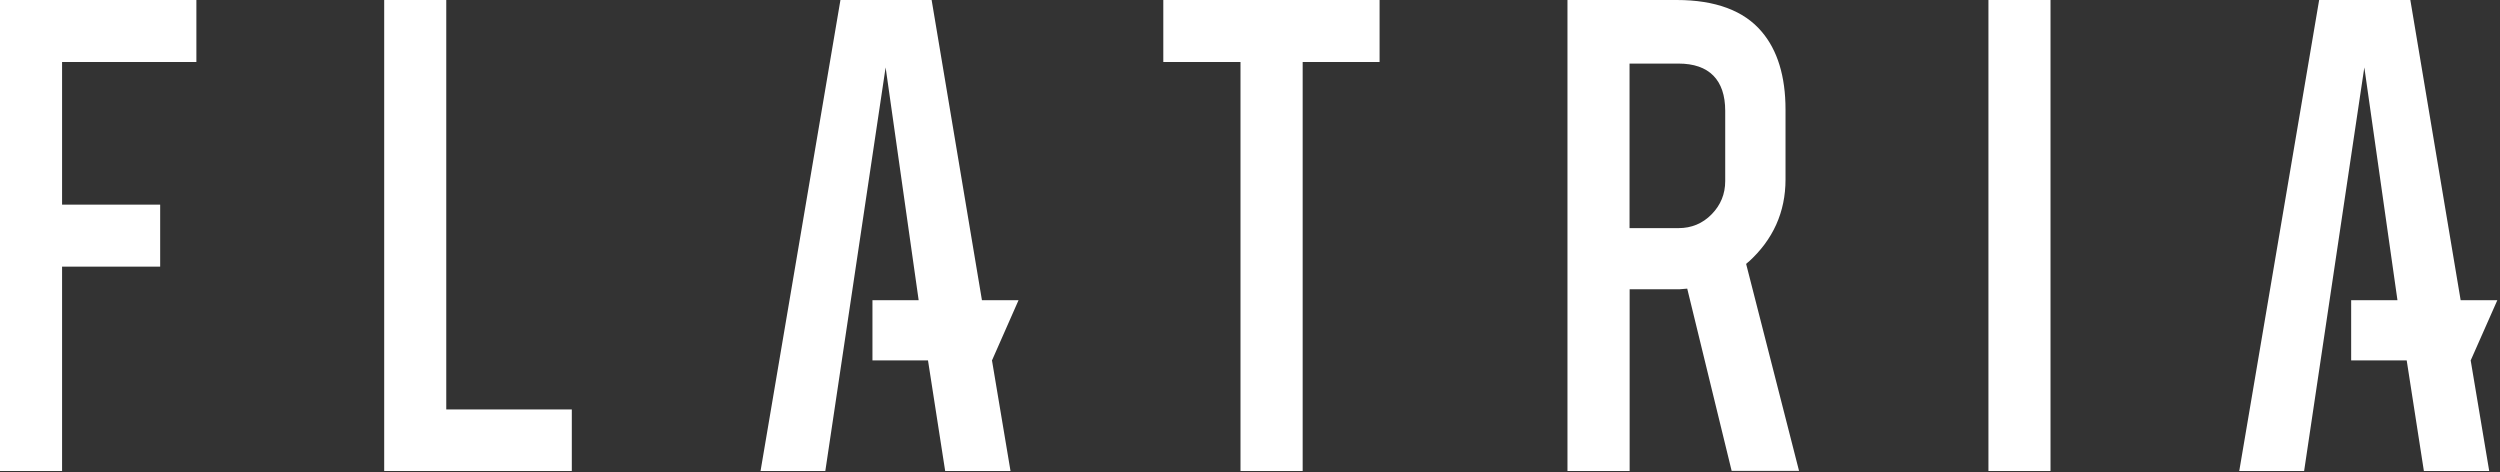 <svg width="323" height="61" viewBox="0 0 323 61" fill="none" xmlns="http://www.w3.org/2000/svg">
<rect x="0" y="0" width="323" height="61" fill="#333333" stroke="none"/>
<path d="M0 60.851H8.02V34.449H20.694V26.439H8.02V8.01H25.373V0H0V60.851Z" fill="white"/>
<path d="M57.657 0H49.638V60.851H73.877V52.901H57.657V0Z" fill="white"/>
<path d="M150.299 8.01H160.273V60.851H168.304V8.01H178.241V0H150.299V8.01Z" fill="white"/>
<path d="M225.901 33.846C229.085 30.968 230.689 27.39 230.689 23.198V14.153C230.689 9.865 229.652 6.48 227.614 4.095C225.322 1.373 221.62 0 216.627 0H202.517V60.851H210.549V37.375H216.615C216.893 37.375 217.158 37.375 217.411 37.339L217.99 37.291L223.73 60.839H232.437L225.6 34.099L225.901 33.822V33.846ZM222.898 23.403C222.898 25.066 222.307 26.499 221.15 27.679C219.992 28.872 218.545 29.474 216.868 29.474H210.537V8.215H216.868C220.812 8.215 222.898 10.322 222.898 14.321V23.391V23.403Z" fill="white"/>
<path d="M264.926 0H256.906V60.851H264.926V0Z" fill="white"/>
<path d="M131.595 38.785H126.867L120.367 0H108.585L98.262 60.851H106.631L114.422 8.708L118.691 38.785H116.93H112.721V46.566H119.897L122.116 60.851H130.558L128.158 46.529H128.182L131.595 38.785Z" fill="white"/>
<path d="M319.231 46.529L322.656 38.785H317.916L311.416 0H299.634L289.311 60.851H297.692L305.471 8.708L309.752 38.785H307.991H303.77V46.566H310.946L313.165 60.851H321.606L319.207 46.529H319.231Z" fill="white"/>
</svg>
